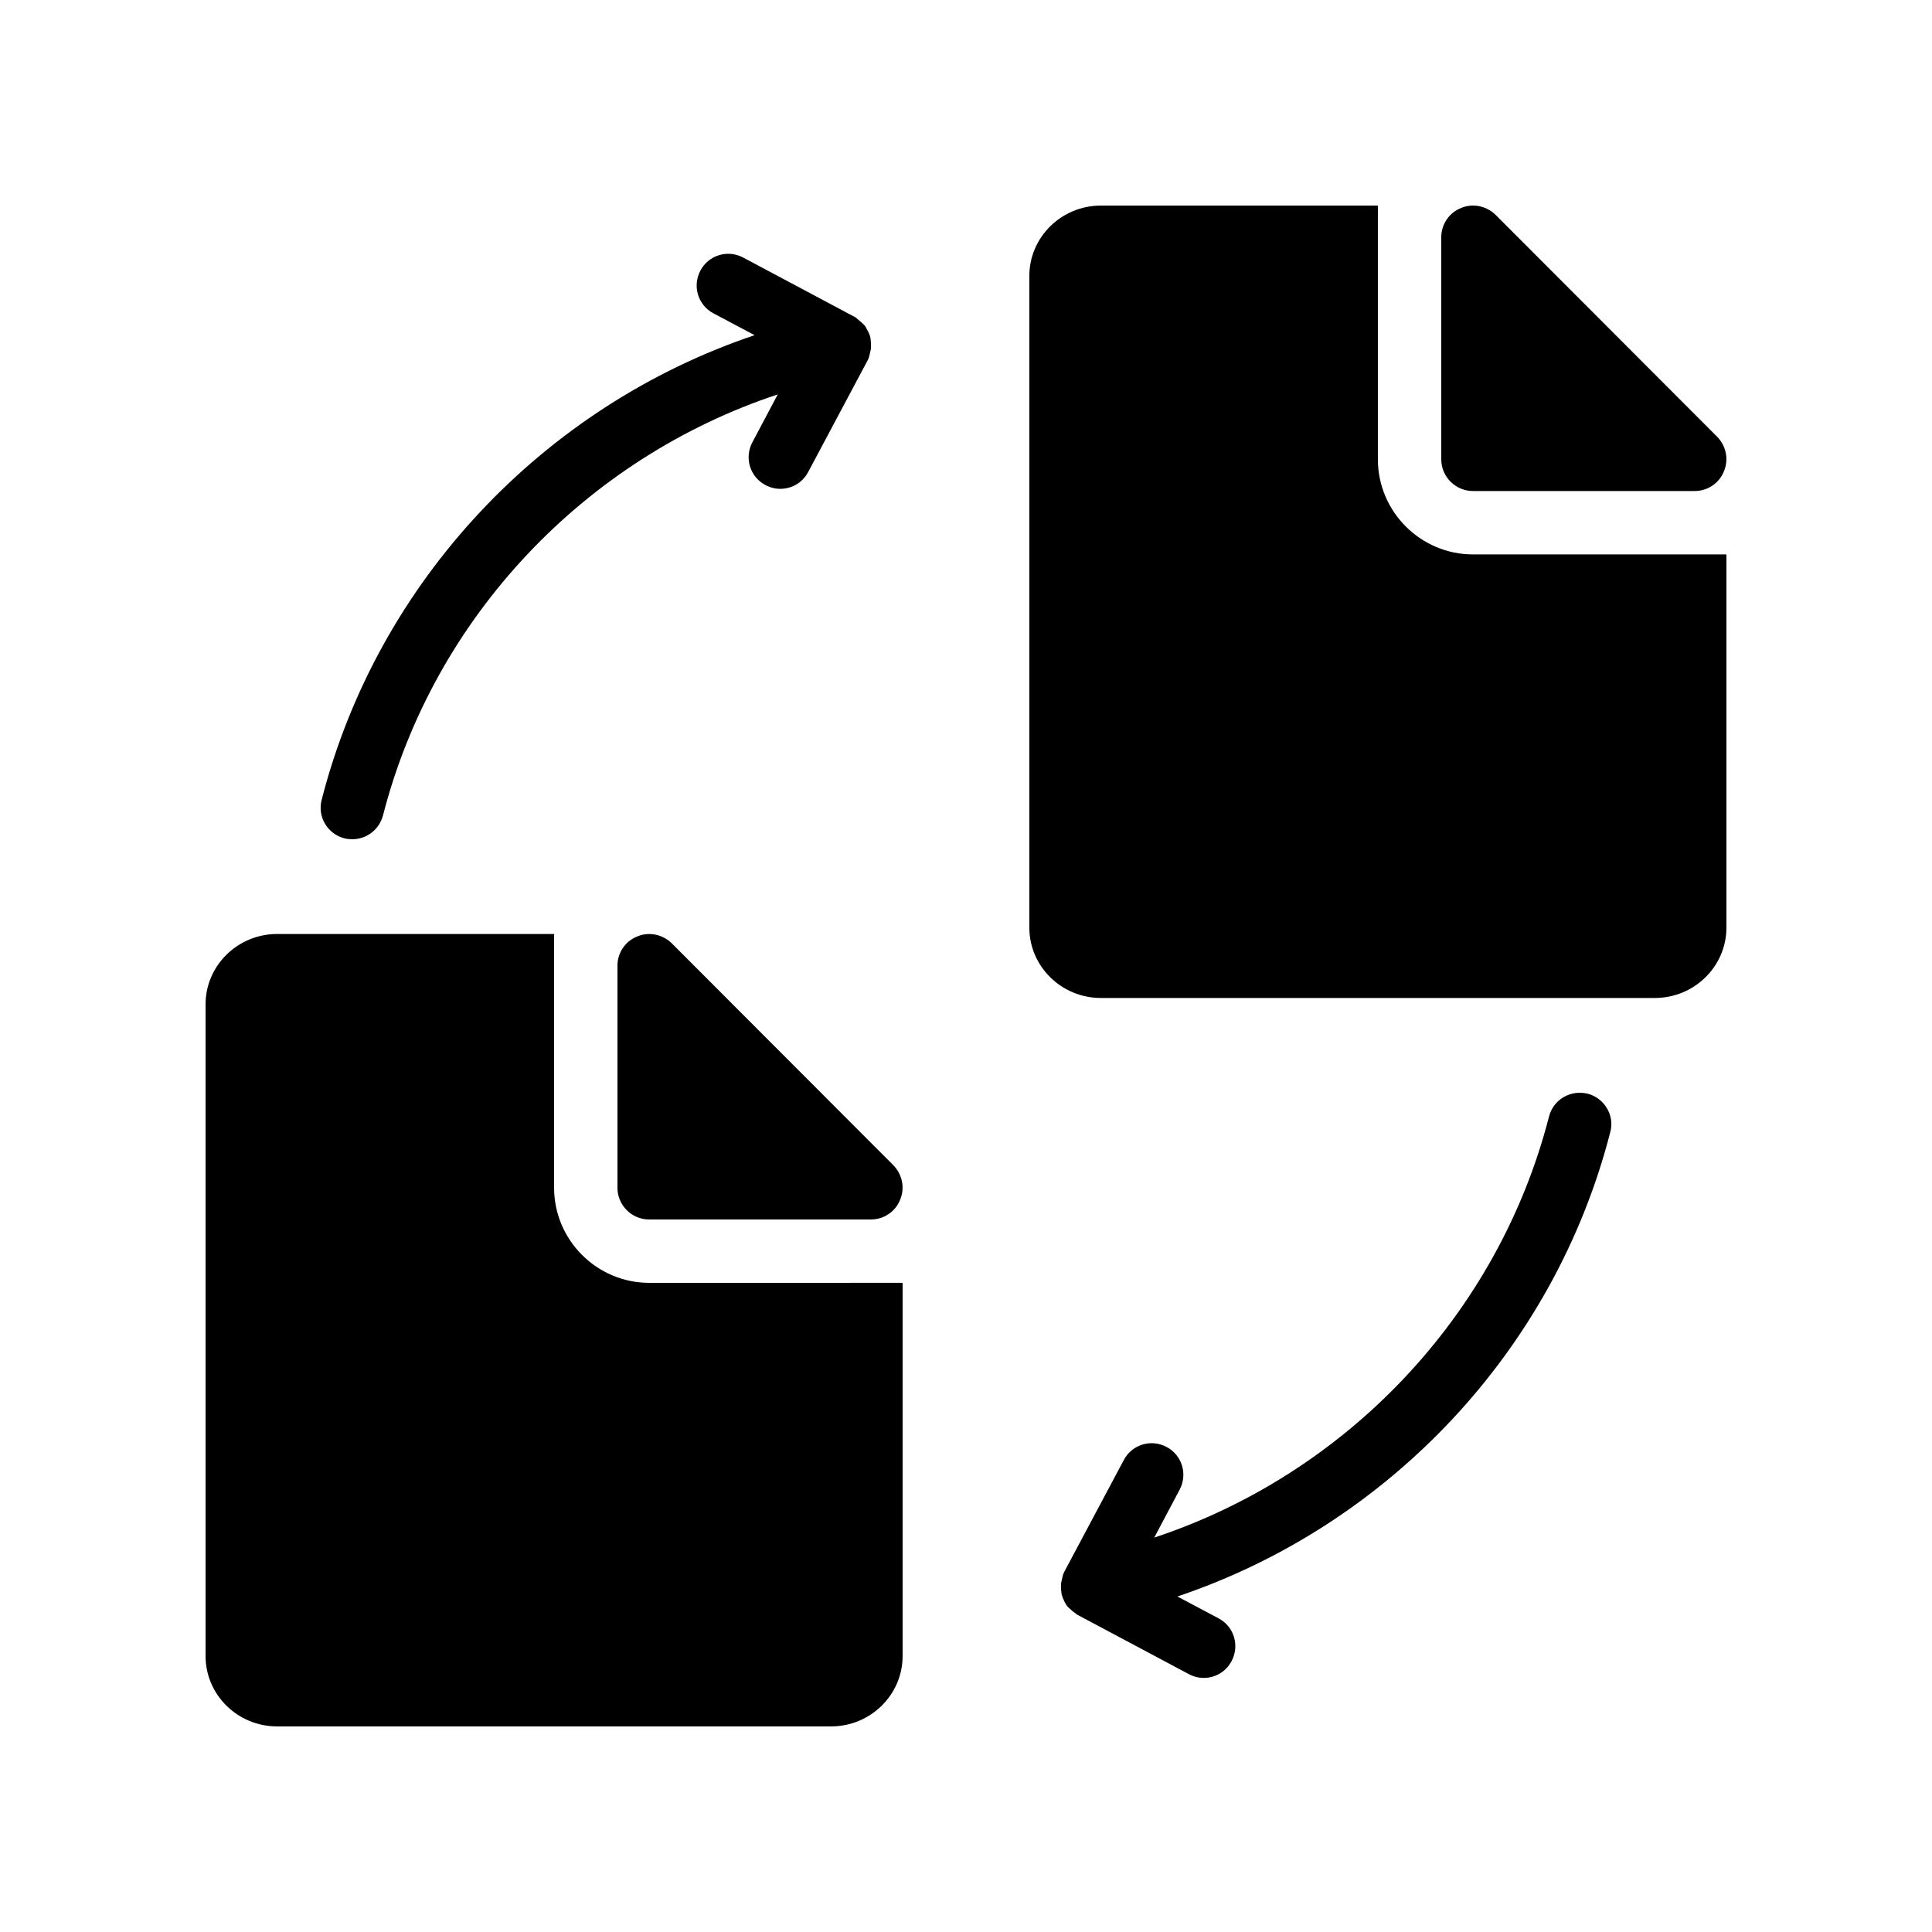 <?xml version="1.0" encoding="UTF-8"?>
<!-- Uploaded to: SVG Repo, www.svgrepo.com, Generator: SVG Repo Mixer Tools -->
<svg fill="#000000" width="800px" height="800px" version="1.1" viewBox="144 144 512 512" xmlns="http://www.w3.org/2000/svg">
 <g>
  <path d="m235.25 366.16c0.672 0.168 1.426 0.25 2.098 0.25 3.777 0 7.137-2.519 8.145-6.297 13.52-52.648 53.656-94.715 104.62-111.59l-6.719 12.68c-2.184 4.113-0.672 9.152 3.441 11.336 1.258 0.672 2.602 1.008 3.945 1.008 3.023 0 5.879-1.594 7.391-4.449l15.785-29.641c0.418-0.754 0.504-1.512 0.672-2.266 0-0.082 0-0.082 0.082-0.168 0.168-1.008 0.168-2.098 0-3.106v-0.168-0.082c-0.168-0.922-0.586-1.762-1.09-2.602-0.082-0.168-0.168-0.336-0.25-0.504-0.336-0.504-0.84-0.922-1.344-1.344-0.418-0.336-0.754-0.672-1.176-1.008-0.082-0.082-0.168-0.168-0.25-0.168l-29.641-15.785c-4.113-2.184-9.152-0.672-11.336 3.441-2.184 4.113-0.672 9.152 3.441 11.336l10.914 5.793c-55.922 18.809-99.84 65.16-114.7 123.01-1.258 4.613 1.512 9.148 5.965 10.324z"/>
  <path d="m564.75 433.84c-4.535-1.09-9.07 1.512-10.242 6.047-13.52 52.648-53.656 94.715-104.62 111.59l6.719-12.68c2.184-4.113 0.672-9.152-3.441-11.336-4.113-2.184-9.152-0.672-11.336 3.441l-15.785 29.641c-0.418 0.754-0.504 1.512-0.672 2.266 0 0.082 0 0.082-0.082 0.168-0.168 1.008-0.168 2.098 0 3.106v0.168 0.082c0.168 0.672 0.418 1.344 0.754 2.016 0.168 0.336 0.336 0.672 0.504 0.922 0.25 0.418 0.586 0.754 1.008 1.09 0.418 0.418 0.922 0.84 1.426 1.176 0.168 0.082 0.25 0.25 0.418 0.336l29.641 15.785c1.258 0.672 2.602 1.008 3.945 1.008 3.023 0 5.879-1.594 7.391-4.449 2.184-4.113 0.672-9.152-3.441-11.336l-10.914-5.793c55.922-18.809 99.84-65.16 114.7-123.01 1.254-4.441-1.516-9.062-5.965-10.238z"/>
  <path d="m307.63 458.78v-58.863c0-3.359 2.016-6.465 5.207-7.727 3.106-1.344 6.719-0.586 9.152 1.762l58.777 58.863c2.352 2.434 3.106 6.047 1.762 9.152-1.258 3.191-4.363 5.207-7.723 5.207h-58.777c-4.621 0-8.398-3.777-8.398-8.395z"/>
  <path d="m383.2 483.96v98.914c0 10.246-8.48 18.645-18.977 18.645h-146.77c-10.496 0-18.977-8.398-18.977-18.641v-172.72c0-10.242 8.48-18.641 18.977-18.641h73.387v67.258c0 13.855 11.336 25.191 25.191 25.191z"/>
  <path d="m601.52 290.92v98.914c0 10.242-8.48 18.641-18.977 18.641l-146.78 0.004c-10.496 0-18.977-8.398-18.977-18.641v-172.72c0-10.246 8.48-18.641 18.977-18.641h73.387v67.258c0 13.855 11.336 25.191 25.191 25.191z"/>
  <path d="m525.95 265.73v-58.863c0-3.359 2.016-6.465 5.207-7.727 3.106-1.344 6.719-0.586 9.152 1.762l58.777 58.863c2.352 2.434 3.106 6.047 1.762 9.152-1.258 3.191-4.367 5.207-7.727 5.207h-58.777c-4.613 0-8.395-3.777-8.395-8.395z"/>
 </g>
</svg>
